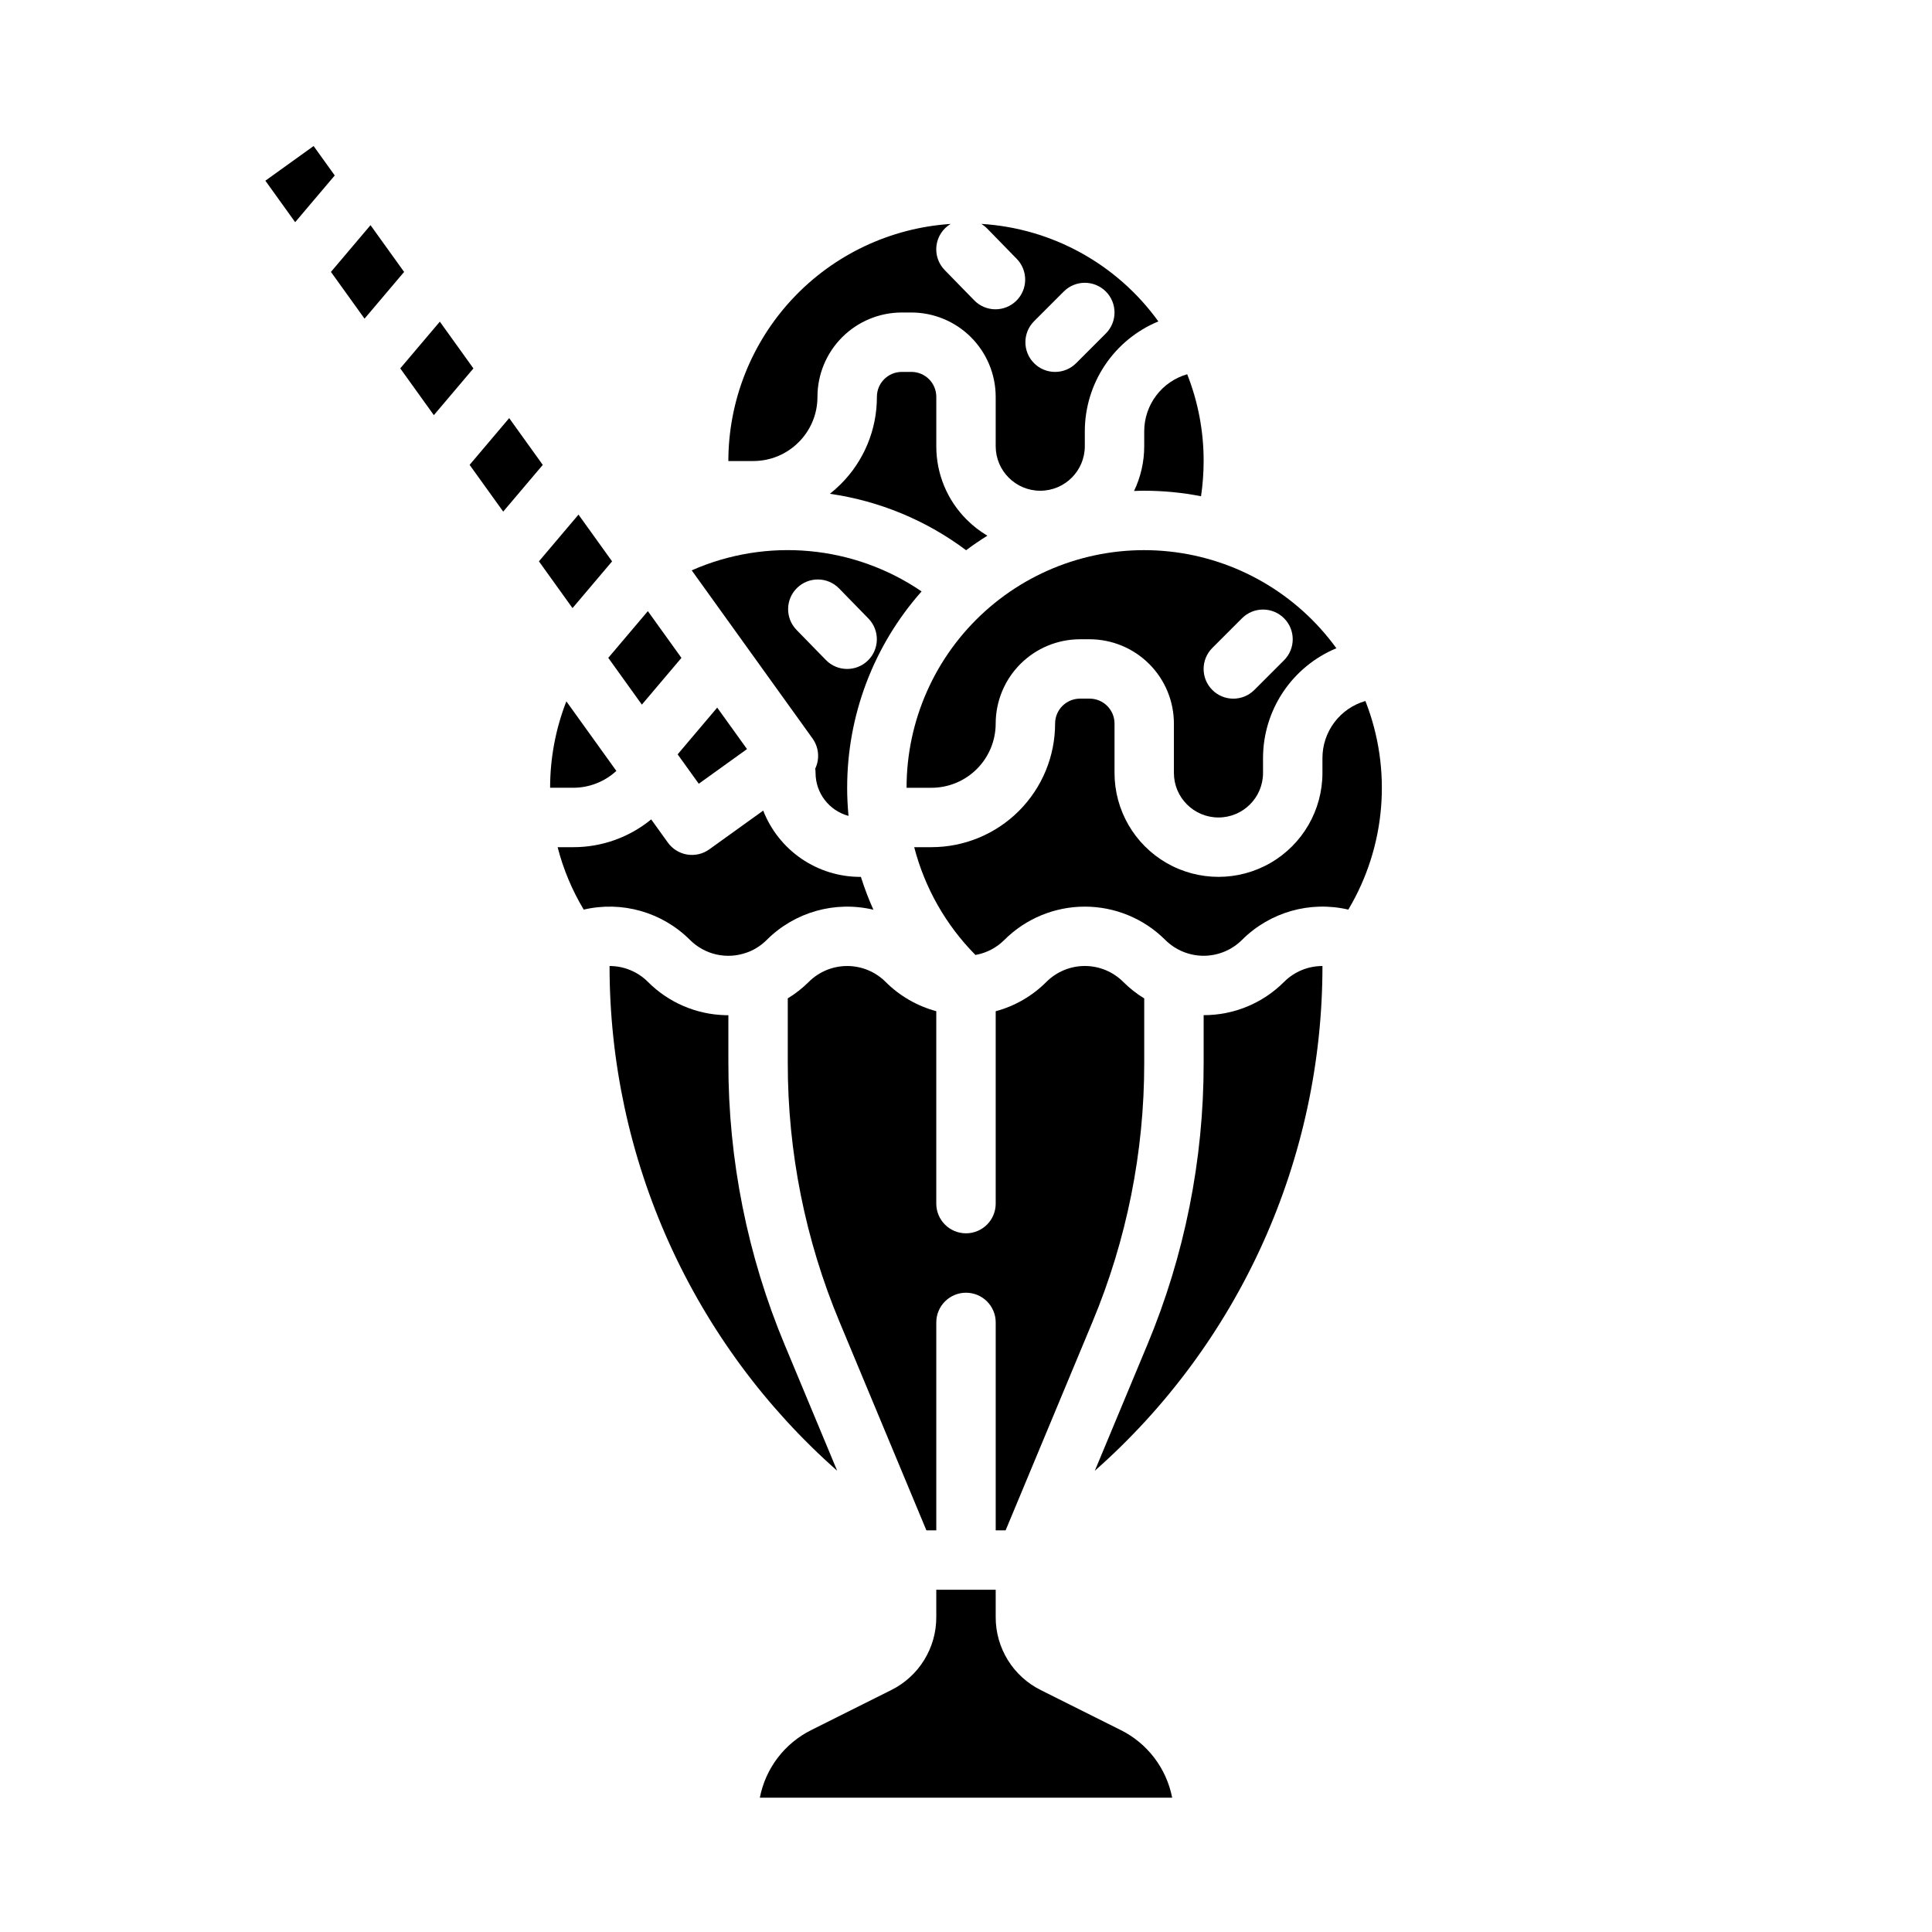 <?xml version="1.0" encoding="UTF-8"?>
<!-- Uploaded to: SVG Repo, www.svgrepo.com, Generator: SVG Repo Mixer Tools -->
<svg fill="#000000" width="800px" height="800px" version="1.1" viewBox="144 144 512 512" xmlns="http://www.w3.org/2000/svg">
 <g>
  <path d="m360.71 345.58c-0.121 0.734-0.348 1.449-0.668 2.117 0.059 0.375 0.086 0.754 0.09 1.133 0 5.336 3.582 10.004 8.734 11.391-0.234-2.469-0.363-4.957-0.363-7.457h0.004c-0.012-19.172 7.004-37.688 19.723-52.035-17.98-12.254-41.012-14.363-60.918-5.578l32.023 44.562c1.215 1.699 1.711 3.809 1.375 5.867zm-5.481-45.777v0.004c3.113-3.039 8.098-2.977 11.133 0.133l7.773 7.969c3.035 3.113 2.977 8.098-0.133 11.133-3.113 3.039-8.098 2.977-11.133-0.133l-7.773-7.969v-0.004c-3.035-3.109-2.977-8.094 0.133-11.129z"/>
  <path d="m355.65 261.19c3.203-3.184 5-7.519 4.984-12.035 0.008-5.922 2.363-11.602 6.551-15.789s9.867-6.543 15.789-6.551h2.559c5.922 0.008 11.598 2.363 15.785 6.551s6.543 9.867 6.551 15.789v13.086c0 6.519 5.285 11.809 11.809 11.809 6.519 0 11.809-5.289 11.809-11.809v-3.938c0.004-6.238 1.859-12.332 5.328-17.52 3.469-5.184 8.398-9.223 14.164-11.605-10.977-15.223-28.207-24.711-46.938-25.844 0.578 0.344 1.113 0.762 1.586 1.246l7.773 7.969c1.48 1.488 2.301 3.508 2.285 5.609-0.016 2.098-0.871 4.102-2.371 5.57-1.504 1.465-3.527 2.269-5.629 2.238-2.098-0.035-4.098-0.906-5.551-2.422l-7.773-7.969c-1.684-1.715-2.488-4.109-2.184-6.496 0.305-2.383 1.688-4.496 3.75-5.734-15.957 1.051-30.918 8.125-41.855 19.789-10.938 11.664-17.031 27.051-17.051 43.043h6.594-0.004c4.519 0.012 8.855-1.785 12.039-4.988zm62.395-32.07 7.871-7.871h0.004c3.074-3.074 8.059-3.074 11.133 0 3.074 3.074 3.074 8.059 0 11.133l-7.875 7.875c-3.074 3.074-8.059 3.074-11.133 0-3.074-3.074-3.074-8.059 0-11.133z"/>
  <path d="m227.11 182.7-12.785 9.188 7.898 10.992 10.488-12.383z"/>
  <path d="m314.1 330.73 10.488-12.383-8.902-12.391-10.488 12.383z"/>
  <path d="m329.18 351.7 12.785-9.188-7.898-10.988-10.488 12.383z"/>
  <path d="m378.69 404.21c-2.699-2.695-6.359-4.207-10.176-4.207-3.816 0-7.477 1.512-10.18 4.207-1.676 1.672-3.543 3.137-5.566 4.367v17.109c-0.023 23.574 4.644 46.918 13.734 68.672l23.004 55.203h2.621v-55.105c0-4.348 3.527-7.871 7.875-7.871s7.871 3.523 7.871 7.871v55.105h2.625l23.004-55.203c9.086-21.754 13.754-45.098 13.73-68.672v-17.094c-2.023-1.238-3.891-2.707-5.566-4.383-2.699-2.695-6.359-4.211-10.176-4.211-3.816 0-7.477 1.516-10.18 4.211-3.719 3.731-8.352 6.414-13.438 7.781v50.98c0 4.348-3.523 7.871-7.871 7.871s-7.875-3.523-7.875-7.871v-50.992c-5.082-1.371-9.715-4.051-13.438-7.769z"/>
  <path d="m384.25 352.77h6.594c4.516 0 8.844-1.793 12.035-4.984 3.195-3.191 4.988-7.523 4.988-12.039 0.008-5.922 2.363-11.598 6.551-15.785s9.863-6.543 15.785-6.551h2.559c5.922 0.008 11.602 2.363 15.789 6.551s6.543 9.863 6.547 15.785v13.09c0 6.519 5.289 11.805 11.809 11.805 6.523 0 11.809-5.285 11.809-11.805v-3.938c0.004-6.231 1.855-12.316 5.312-17.496 3.461-5.18 8.379-9.219 14.129-11.609-10.477-14.453-26.598-23.777-44.348-25.652-17.754-1.871-35.465 3.879-48.73 15.82-13.266 11.945-20.836 28.961-20.828 46.809zm81.027-37.055 7.871-7.871c3.074-3.074 8.059-3.074 11.133 0 3.074 3.074 3.074 8.059 0 11.133l-7.871 7.871c-3.074 3.074-8.059 3.074-11.133 0s-3.074-8.059 0-11.133z"/>
  <path d="m385.54 242.56h-2.559c-3.641 0.004-6.59 2.953-6.594 6.594 0.023 8.695-3.434 17.035-9.598 23.168-0.902 0.902-1.859 1.75-2.859 2.539 13.098 1.879 25.512 7.019 36.102 14.953 1.816-1.363 3.699-2.641 5.633-3.848l-0.004-0.004c-1.988-1.18-3.824-2.602-5.461-4.238-5.184-5.156-8.09-12.172-8.07-19.484v-13.086c-0.004-3.641-2.953-6.59-6.59-6.594z"/>
  <path d="m447.23 262.24c0.004 4.109-0.918 8.172-2.695 11.875 0.895-0.031 1.793-0.07 2.695-0.07v0.004c5.055 0.004 10.094 0.492 15.055 1.461 0.457-3.09 0.688-6.211 0.691-9.332 0.012-7.875-1.465-15.676-4.356-23-3.285 0.945-6.172 2.93-8.227 5.66-2.055 2.727-3.164 6.051-3.164 9.465z"/>
  <path d="m307.34 348.3-13.25-18.441c-2.848 7.301-4.305 15.07-4.305 22.906h6.094c4.246 0.008 8.336-1.59 11.461-4.465z"/>
  <path d="m440.96 602.46-21.121-10.562h-0.004c-3.602-1.785-6.637-4.547-8.75-7.969-2.113-3.422-3.231-7.371-3.215-11.391v-7.231h-15.746v7.231c0.016 4.019-1.098 7.969-3.215 11.391-2.113 3.422-5.144 6.184-8.75 7.969l-21.121 10.562c-7.109 3.523-12.168 10.16-13.672 17.949h109.27c-1.508-7.789-6.566-14.426-13.672-17.949z"/>
  <path d="m365.86 533.76-13.891-33.332h-0.004c-9.887-23.676-14.965-49.078-14.938-74.734v-12.66c-0.277 0-0.551 0.008-0.828 0-7.707-0.199-15.043-3.356-20.484-8.816-2.695-2.703-6.359-4.219-10.176-4.211-0.004 25.297 5.371 50.305 15.77 73.367 10.402 23.059 25.586 43.645 44.551 60.387z"/>
  <path d="m462.98 413.03v12.664c0.023 25.656-5.055 51.059-14.945 74.73l-13.895 33.34c18.969-16.742 34.156-37.324 44.555-60.387 10.402-23.062 15.777-48.07 15.77-73.371-3.816-0.004-7.477 1.508-10.176 4.211-5.648 5.656-13.316 8.828-21.309 8.812z"/>
  <path d="m505.84 329.77c-3.277 0.945-6.164 2.93-8.215 5.656-2.055 2.731-3.164 6.051-3.164 9.465v3.938c0 9.84-5.25 18.938-13.773 23.859s-19.027 4.922-27.555 0c-8.523-4.922-13.773-14.02-13.773-23.859v-13.09c-0.004-3.637-2.953-6.586-6.594-6.594h-2.559c-3.641 0.008-6.59 2.957-6.594 6.594 0 8.691-3.449 17.027-9.598 23.172-6.144 6.144-14.477 9.598-23.168 9.598h-4.574c2.793 10.785 8.387 20.641 16.223 28.562 0.086-0.016 0.172-0.027 0.258-0.043 2.816-0.543 5.402-1.918 7.422-3.949 5.656-5.644 13.32-8.812 21.312-8.812 7.988 0 15.652 3.168 21.309 8.812 2.703 2.695 6.363 4.211 10.18 4.211 3.812 0 7.473-1.516 10.176-4.211 7.371-7.363 18.02-10.398 28.164-8.023 9.984-16.734 11.656-37.152 4.527-55.285z"/>
  <path d="m326.84 393.08c1.938 1.938 4.387 3.285 7.062 3.879 2.676 0.59 5.465 0.406 8.039-0.535 0.172-0.07 0.344-0.133 0.52-0.191v0.004c1.773-0.727 3.383-1.797 4.734-3.152 7.394-7.387 18.09-10.414 28.262-8-1.273-2.836-2.379-5.742-3.312-8.707-0.066 0-0.137 0.008-0.203 0.008-5.551-0.004-10.973-1.684-15.555-4.816-4.582-3.137-8.113-7.582-10.129-12.754l-14.289 10.27c-1.695 1.219-3.809 1.711-5.867 1.375-2.062-0.34-3.906-1.484-5.121-3.18l-4.406-6.129v-0.004c-5.836 4.781-13.152 7.383-20.695 7.363h-4.106c1.496 5.82 3.824 11.391 6.918 16.543 10.137-2.367 20.781 0.668 28.148 8.027z"/>
  <path d="m306.21 292.77-8.902-12.391-10.488 12.383 8.902 12.391z"/>
  <path d="m280.6 257.12-1.66-2.316-10.488 12.387 8.902 12.391 10.488-12.383z"/>
  <path d="m242.19 203.67-10.488 12.387 8.902 12.391 10.488-12.383z"/>
  <path d="m260.56 229.24-10.488 12.387 8.902 12.391 10.488-12.383z"/>
 </g>
</svg>